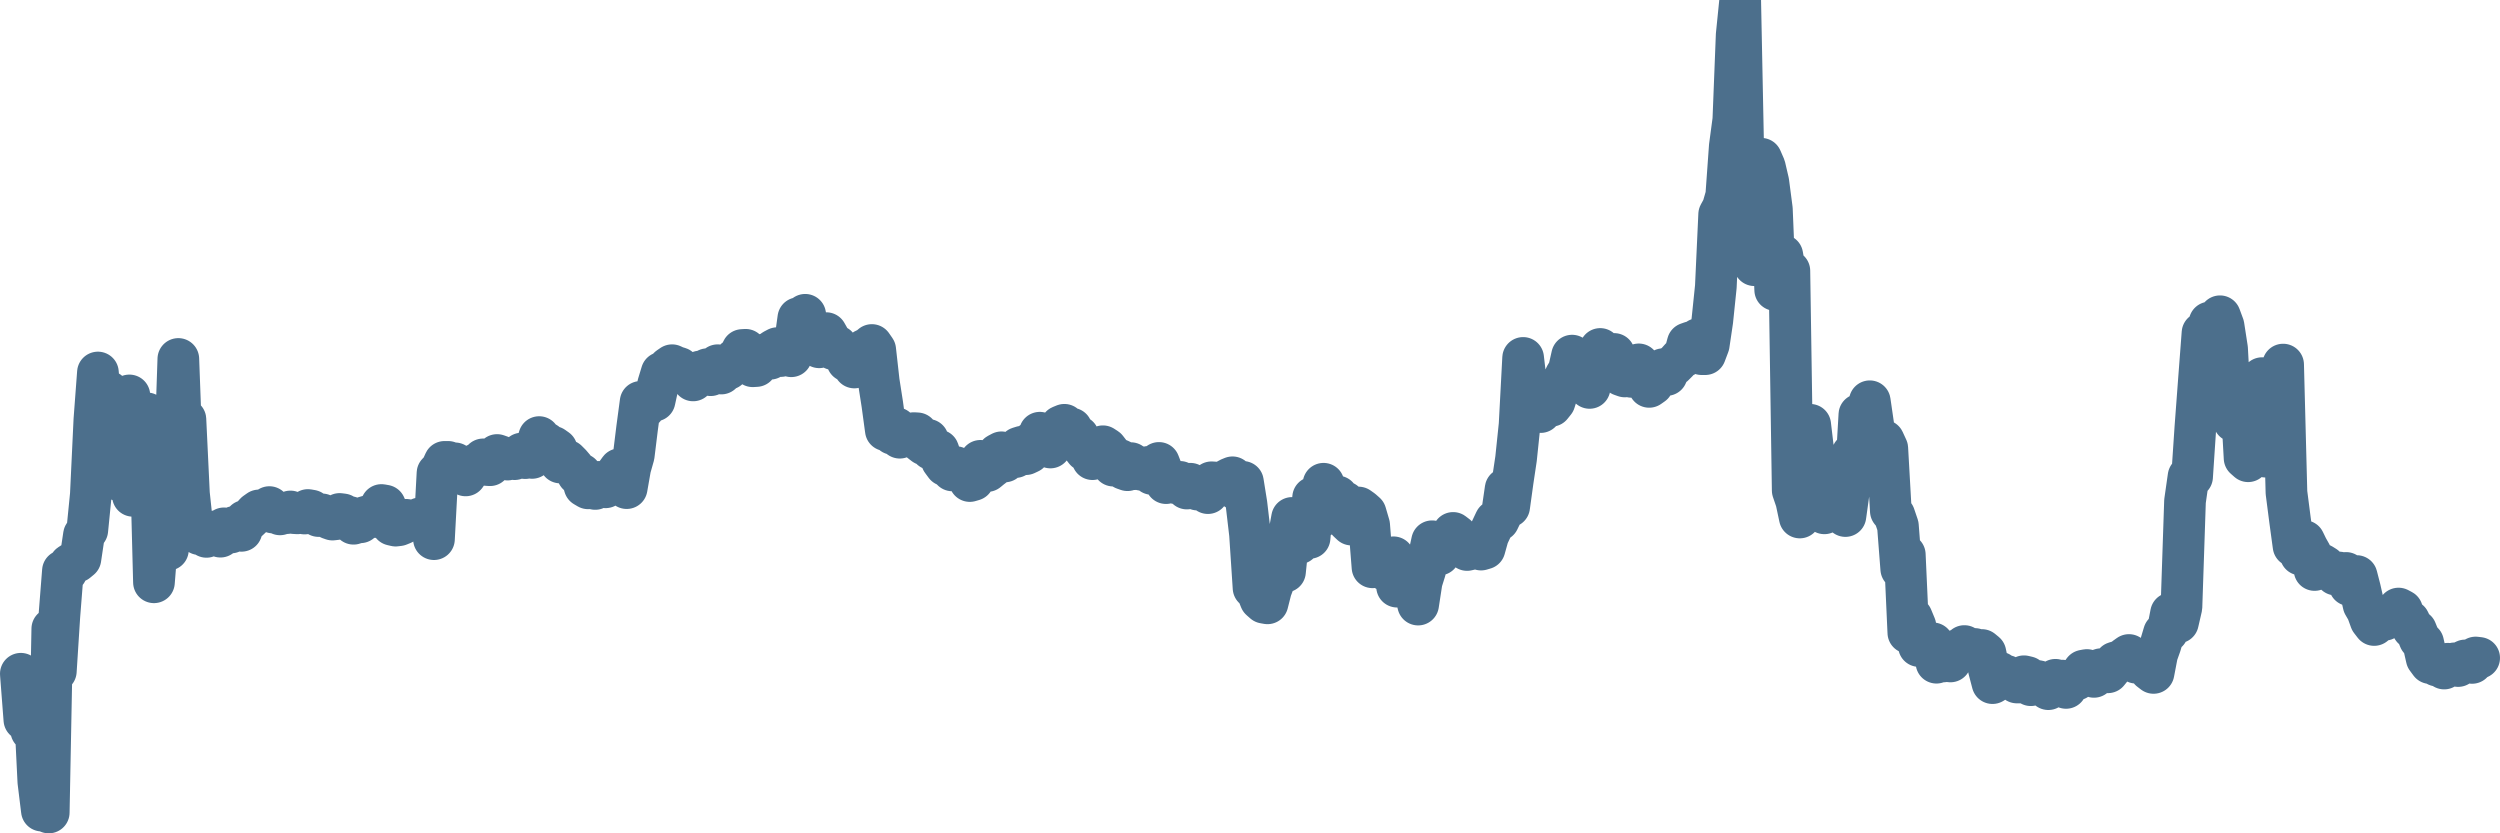 <svg width="120px" height="40px" viewBox="0 0 120 40" xmlns="http://www.w3.org/2000/svg"><path stroke="#4C6F8C" stroke-width="2" fill="none" stroke-linecap="round" stroke-linejoin="round" d="M1.00,32.34 L1.17,34.55 L1.34,32.87 L1.50,35.07 L1.67,34.07 L1.84,37.52 L2.01,38.91 L2.18,38.85 L2.34,39.00 L2.51,30.18 L2.68,32.22 L2.85,29.56 L3.02,27.40 L3.19,27.45 L3.35,27.10 L3.52,26.99 L3.69,26.96 L3.86,26.82 L4.03,25.68 L4.19,25.45 L4.36,23.74 L4.53,20.15 L4.70,17.88 L4.87,19.84 L5.03,19.30 L5.20,18.79 L5.37,20.25 L5.54,22.07 L5.71,23.05 L5.87,19.53 L6.04,19.99 L6.21,18.98 L6.38,23.80 L6.55,20.08 L6.72,20.11 L6.88,20.03 L7.05,19.84 L7.22,21.41 L7.39,27.95 L7.56,25.82 L7.72,24.28 L7.89,26.15 L8.06,26.39 L8.23,24.42 L8.40,21.96 L8.56,17.23 L8.73,21.83 L8.90,20.13 L9.07,23.70 L9.24,25.29 L9.40,25.52 L9.57,25.64 L9.74,25.53 L9.91,25.77 L10.08,25.63 L10.25,25.62 L10.41,25.49 L10.58,25.76 L10.75,25.36 L10.92,25.46 L11.09,25.56 L11.25,25.29 L11.42,25.36 L11.59,25.48 L11.76,25.00 L11.93,24.96 L12.09,24.81 L12.26,24.62 L12.43,24.50 L12.60,24.49 L12.77,24.45 L12.93,24.34 L13.10,24.60 L13.27,24.60 L13.44,24.69 L13.61,24.64 L13.77,24.63 L13.94,24.55 L14.11,24.63 L14.28,24.64 L14.45,24.60 L14.62,24.65 L14.78,24.48 L14.95,24.51 L15.12,24.65 L15.29,24.77 L15.46,24.69 L15.62,24.78 L15.79,24.88 L15.96,24.94 L16.13,24.92 L16.30,24.67 L16.46,24.69 L16.63,24.89 L16.80,24.82 L16.97,25.14 L17.14,25.08 L17.30,25.07 L17.47,24.83 L17.64,24.78 L17.81,24.80 L17.98,24.82 L18.15,24.54 L18.31,24.24 L18.48,24.27 L18.65,24.66 L18.82,25.19 L18.99,25.23 L19.15,25.21 L19.32,25.14 L19.49,24.95 L19.66,24.98 L19.83,24.97 L19.99,24.99 L20.16,24.88 L20.33,24.85 L20.50,24.83 L20.67,24.72 L20.83,25.88 L21.00,22.71 L21.17,22.54 L21.34,22.17 L21.51,22.17 L21.68,22.61 L21.84,22.24 L22.01,22.35 L22.18,22.43 L22.35,22.82 L22.52,22.57 L22.68,22.42 L22.85,22.28 L23.02,22.22 L23.19,22.05 L23.36,22.32 L23.52,22.33 L23.69,22.07 L23.86,21.84 L24.03,21.90 L24.20,21.97 L24.36,22.06 L24.53,22.02 L24.70,22.04 L24.87,21.94 L25.04,21.77 L25.21,21.99 L25.37,21.87 L25.54,21.98 L25.71,21.55 L25.88,20.98 L26.05,21.41 L26.21,21.26 L26.38,21.51 L26.55,21.45 L26.72,21.57 L26.89,22.20 L27.05,22.21 L27.22,22.11 L27.39,22.28 L27.56,22.48 L27.73,22.77 L27.89,22.76 L28.06,23.34 L28.23,23.44 L28.40,23.42 L28.57,23.47 L28.74,23.13 L28.90,23.37 L29.07,23.39 L29.24,23.27 L29.41,22.95 L29.58,22.74 L29.74,22.52 L29.91,22.51 L30.08,23.43 L30.25,22.46 L30.42,21.86 L30.58,20.56 L30.75,19.29 L30.92,19.59 L31.09,19.29 L31.26,19.23 L31.42,19.23 L31.59,18.45 L31.76,17.89 L31.93,17.97 L32.10,17.64 L32.26,17.53 L32.43,17.61 L32.60,17.66 L32.77,17.87 L32.94,17.90 L33.11,17.97 L33.27,18.26 L33.44,17.94 L33.61,17.83 L33.78,17.81 L33.95,17.72 L34.11,18.01 L34.28,17.65 L34.45,17.53 L34.62,17.93 L34.79,17.77 L34.95,17.71 L35.12,17.50 L35.29,17.24 L35.46,17.16 L35.63,16.80 L35.79,16.79 L35.96,17.41 L36.13,17.58 L36.30,17.57 L36.47,17.15 L36.64,17.14 L36.80,16.98 L36.97,17.22 L37.14,16.80 L37.31,16.71 L37.48,17.09 L37.64,16.89 L37.81,16.71 L37.98,17.10 L38.15,16.50 L38.32,15.27 L38.48,15.44 L38.65,15.11 L38.82,16.13 L38.99,16.35 L39.16,16.45 L39.32,16.67 L39.49,16.06 L39.66,15.99 L39.83,16.29 L40.00,16.76 L40.17,16.61 L40.33,16.90 L40.50,16.98 L40.67,17.33 L40.84,17.21 L41.01,17.64 L41.17,17.59 L41.34,17.26 L41.51,16.78 L41.68,16.71 L41.85,16.56 L42.01,16.79 L42.18,18.31 L42.35,19.40 L42.52,20.65 L42.69,20.58 L42.85,20.83 L43.02,20.55 L43.19,21.01 L43.36,20.77 L43.53,20.95 L43.70,20.94 L43.86,20.79 L44.03,20.80 L44.20,21.21 L44.37,21.34 L44.54,21.11 L44.70,21.56 L44.87,21.61 L45.04,21.62 L45.21,22.11 L45.38,22.34 L45.54,22.32 L45.71,22.58 L45.88,22.42 L46.05,22.58 L46.22,22.60 L46.38,22.78 L46.55,23.09 L46.72,23.04 L46.89,22.33 L47.06,22.12 L47.23,22.61 L47.39,22.61 L47.56,22.47 L47.73,22.34 L47.90,21.80 L48.07,21.71 L48.23,22.15 L48.40,21.79 L48.57,21.75 L48.74,21.94 L48.91,21.49 L49.07,21.44 L49.24,21.80 L49.41,21.72 L49.58,21.20 L49.75,21.23 L49.91,20.77 L50.08,21.24 L50.25,21.28 L50.42,21.48 L50.59,21.18 L50.75,20.76 L50.92,20.46 L51.09,20.39 L51.26,20.55 L51.43,20.57 L51.60,20.90 L51.76,20.95 L51.93,21.41 L52.10,21.63 L52.27,21.58 L52.44,22.04 L52.60,21.89 L52.77,21.74 L52.94,21.42 L53.11,21.53 L53.28,21.75 L53.44,22.35 L53.61,22.02 L53.78,22.09 L53.95,22.51 L54.12,22.57 L54.28,22.23 L54.45,22.52 L54.62,22.39 L54.79,22.55 L54.96,22.53 L55.13,22.41 L55.29,22.75 L55.46,22.40 L55.63,22.22 L55.80,22.66 L55.97,23.19 L56.13,23.14 L56.30,23.06 L56.47,23.20 L56.64,23.13 L56.81,23.23 L56.97,23.45 L57.14,23.22 L57.31,23.42 L57.48,23.50 L57.65,23.36 L57.81,23.36 L57.98,23.67 L58.15,23.15 L58.32,23.16 L58.49,23.33 L58.66,23.13 L58.82,23.09 L58.99,22.98 L59.16,22.91 L59.33,23.48 L59.50,23.36 L59.66,23.13 L59.83,24.19 L60.00,25.64 L60.17,28.22 L60.34,28.38 L60.50,28.78 L60.67,28.93 L60.84,28.96 L61.01,28.29 L61.18,27.84 L61.34,26.56 L61.51,26.92 L61.68,27.44 L61.85,25.79 L62.02,24.86 L62.19,24.99 L62.35,26.08 L62.52,25.47 L62.69,25.65 L62.86,25.82 L63.03,23.88 L63.19,24.26 L63.36,24.83 L63.53,23.22 L63.70,23.90 L63.87,24.55 L64.03,24.04 L64.20,23.83 L64.37,24.15 L64.54,24.10 L64.71,25.03 L64.87,25.18 L65.04,25.16 L65.21,24.36 L65.38,24.48 L65.55,24.63 L65.72,25.21 L65.88,27.23 L66.05,26.65 L66.22,27.23 L66.39,26.89 L66.56,27.40 L66.72,27.37 L66.89,26.75 L67.06,28.16 L67.23,27.98 L67.40,28.07 L67.56,27.52 L67.73,27.51 L67.90,28.32 L68.07,29.02 L68.24,27.91 L68.40,27.40 L68.57,26.76 L68.74,25.98 L68.91,26.55 L69.08,26.62 L69.25,26.37 L69.41,25.96 L69.58,25.87 L69.75,25.58 L69.92,25.71 L70.09,26.06 L70.25,26.05 L70.42,26.40 L70.59,26.36 L70.76,26.17 L70.93,26.22 L71.09,26.38 L71.26,26.33 L71.43,25.72 L71.60,25.36 L71.77,25.00 L71.93,24.98 L72.10,24.63 L72.27,23.46 L72.44,24.32 L72.61,23.09 L72.77,22.02 L72.94,20.39 L73.11,17.18 L73.28,18.64 L73.45,18.40 L73.62,18.97 L73.78,18.94 L73.95,19.78 L74.12,19.29 L74.29,19.14 L74.46,19.48 L74.62,19.28 L74.79,18.74 L74.96,18.51 L75.13,18.06 L75.30,17.78 L75.46,17.07 L75.63,17.55 L75.80,17.69 L75.97,18.01 L76.14,18.18 L76.30,18.62 L76.47,17.63 L76.64,17.14 L76.81,16.75 L76.98,17.21 L77.15,17.39 L77.31,17.63 L77.48,16.99 L77.65,17.50 L77.82,18.01 L77.99,18.07 L78.15,17.80 L78.32,18.09 L78.49,17.99 L78.66,17.49 L78.83,17.93 L78.99,18.06 L79.16,18.57 L79.33,18.45 L79.50,18.10 L79.67,18.06 L79.83,17.72 L80.00,18.00 L80.17,17.62 L80.34,17.54 L80.51,17.37 L80.68,17.18 L80.84,17.11 L81.01,16.48 L81.18,16.42 L81.35,16.57 L81.52,16.27 L81.68,17.00 L81.85,17.00 L82.02,16.55 L82.19,15.40 L82.36,13.76 L82.52,10.29 L82.69,9.98 L82.86,9.39 L83.03,7.02 L83.20,5.75 L83.36,1.68 L83.53,0 L83.70,8.47 L83.87,10.71 L84.04,11.01 L84.21,12.73 L84.37,10.64 L84.54,7.62 L84.71,8.01 L84.88,8.74 L85.05,10.04 L85.21,13.92 L85.38,13.82 L85.55,12.25 L85.72,13.23 L85.89,13.00 L86.05,23.54 L86.22,24.04 L86.39,24.84 L86.56,23.16 L86.73,21.09 L86.89,20.39 L87.06,21.83 L87.23,22.45 L87.40,23.19 L87.57,24.64 L87.74,22.78 L87.90,22.45 L88.07,23.54 L88.24,22.61 L88.41,24.58 L88.58,24.77 L88.74,23.62 L88.91,21.79 L89.08,22.85 L89.25,19.90 L89.42,21.27 L89.58,20.20 L89.75,19.26 L89.92,20.43 L90.09,21.50 L90.26,22.04 L90.42,21.15 L90.59,21.52 L90.76,24.53 L90.93,24.74 L91.10,25.24 L91.26,27.31 L91.43,26.62 L91.60,30.37 L91.77,29.64 L91.94,30.05 L92.11,31.01 L92.27,30.85 L92.44,30.95 L92.61,30.92 L92.78,30.88 L92.95,31.81 L93.11,31.64 L93.28,31.75 L93.45,31.56 L93.62,31.75 L93.79,31.46 L93.95,31.20 L94.12,31.27 L94.29,31.01 L94.46,31.16 L94.63,31.24 L94.79,31.15 L94.96,31.26 L95.13,31.20 L95.30,31.34 L95.47,32.14 L95.64,32.79 L95.80,32.69 L95.97,32.28 L96.14,32.48 L96.31,32.44 L96.48,32.58 L96.64,32.63 L96.81,32.76 L96.98,32.76 L97.15,32.46 L97.32,32.50 L97.48,32.89 L97.65,32.69 L97.82,32.69 L97.99,32.74 L98.16,32.88 L98.32,33.08 L98.49,32.97 L98.66,32.63 L98.83,32.72 L99.00,32.67 L99.17,33.02 L99.33,32.72 L99.50,32.63 L99.67,32.62 L99.84,32.43 L100.01,32.19 L100.17,32.16 L100.34,32.34 L100.51,32.49 L100.68,32.18 L100.85,32.12 L101.01,32.23 L101.18,32.27 L101.35,32.06 L101.52,31.80 L101.69,31.75 L101.85,31.71 L102.02,31.56 L102.19,31.44 L102.36,31.56 L102.53,31.81 L102.70,31.72 L102.86,31.68 L103.03,31.89 L103.20,32.17 L103.37,32.30 L103.54,31.41 L103.70,30.96 L103.87,30.39 L104.04,30.32 L104.21,29.44 L104.38,29.50 L104.54,29.88 L104.71,29.14 L104.88,24.06 L105.05,22.87 L105.22,22.89 L105.38,20.49 L105.55,18.22 L105.72,15.98 L105.89,15.99 L106.06,15.48 L106.23,17.68 L106.39,16.58 L106.56,15.18 L106.73,15.64 L106.90,16.74 L107.07,19.88 L107.23,20.22 L107.40,20.01 L107.57,18.99 L107.74,21.99 L107.91,22.14 L108.07,21.98 L108.24,21.52 L108.41,18.81 L108.58,18.15 L108.75,21.92 L108.91,21.72 L109.08,21.90 L109.25,21.55 L109.42,18.00 L109.59,17.50 L109.75,23.64 L109.92,24.96 L110.09,26.21 L110.26,26.24 L110.43,26.62 L110.60,25.97 L110.76,26.30 L110.93,26.60 L111.10,27.36 L111.27,27.26 L111.44,27.09 L111.60,27.19 L111.77,27.37 L111.94,27.43 L112.11,27.58 L112.28,27.48 L112.44,27.58 L112.61,27.50 L112.78,28.09 L112.95,27.70 L113.12,27.65 L113.28,28.27 L113.45,29.02 L113.62,29.31 L113.79,29.78 L113.96,30.00 L114.13,29.86 L114.29,29.60 L114.46,29.75 L114.63,29.61 L114.80,29.52 L114.97,29.50 L115.13,29.21 L115.30,29.30 L115.47,29.80 L115.64,29.80 L115.81,30.16 L115.97,30.26 L116.14,30.68 L116.31,30.85 L116.48,31.60 L116.65,31.83 L116.81,31.81 L116.98,31.95 L117.15,31.94 L117.32,32.09 L117.49,31.86 L117.66,31.88 L117.82,31.84 L117.99,31.97 L118.16,31.78 L118.33,31.70 L118.50,31.76 L118.66,31.82 L118.83,31.56 L119.00,31.58"></path></svg>